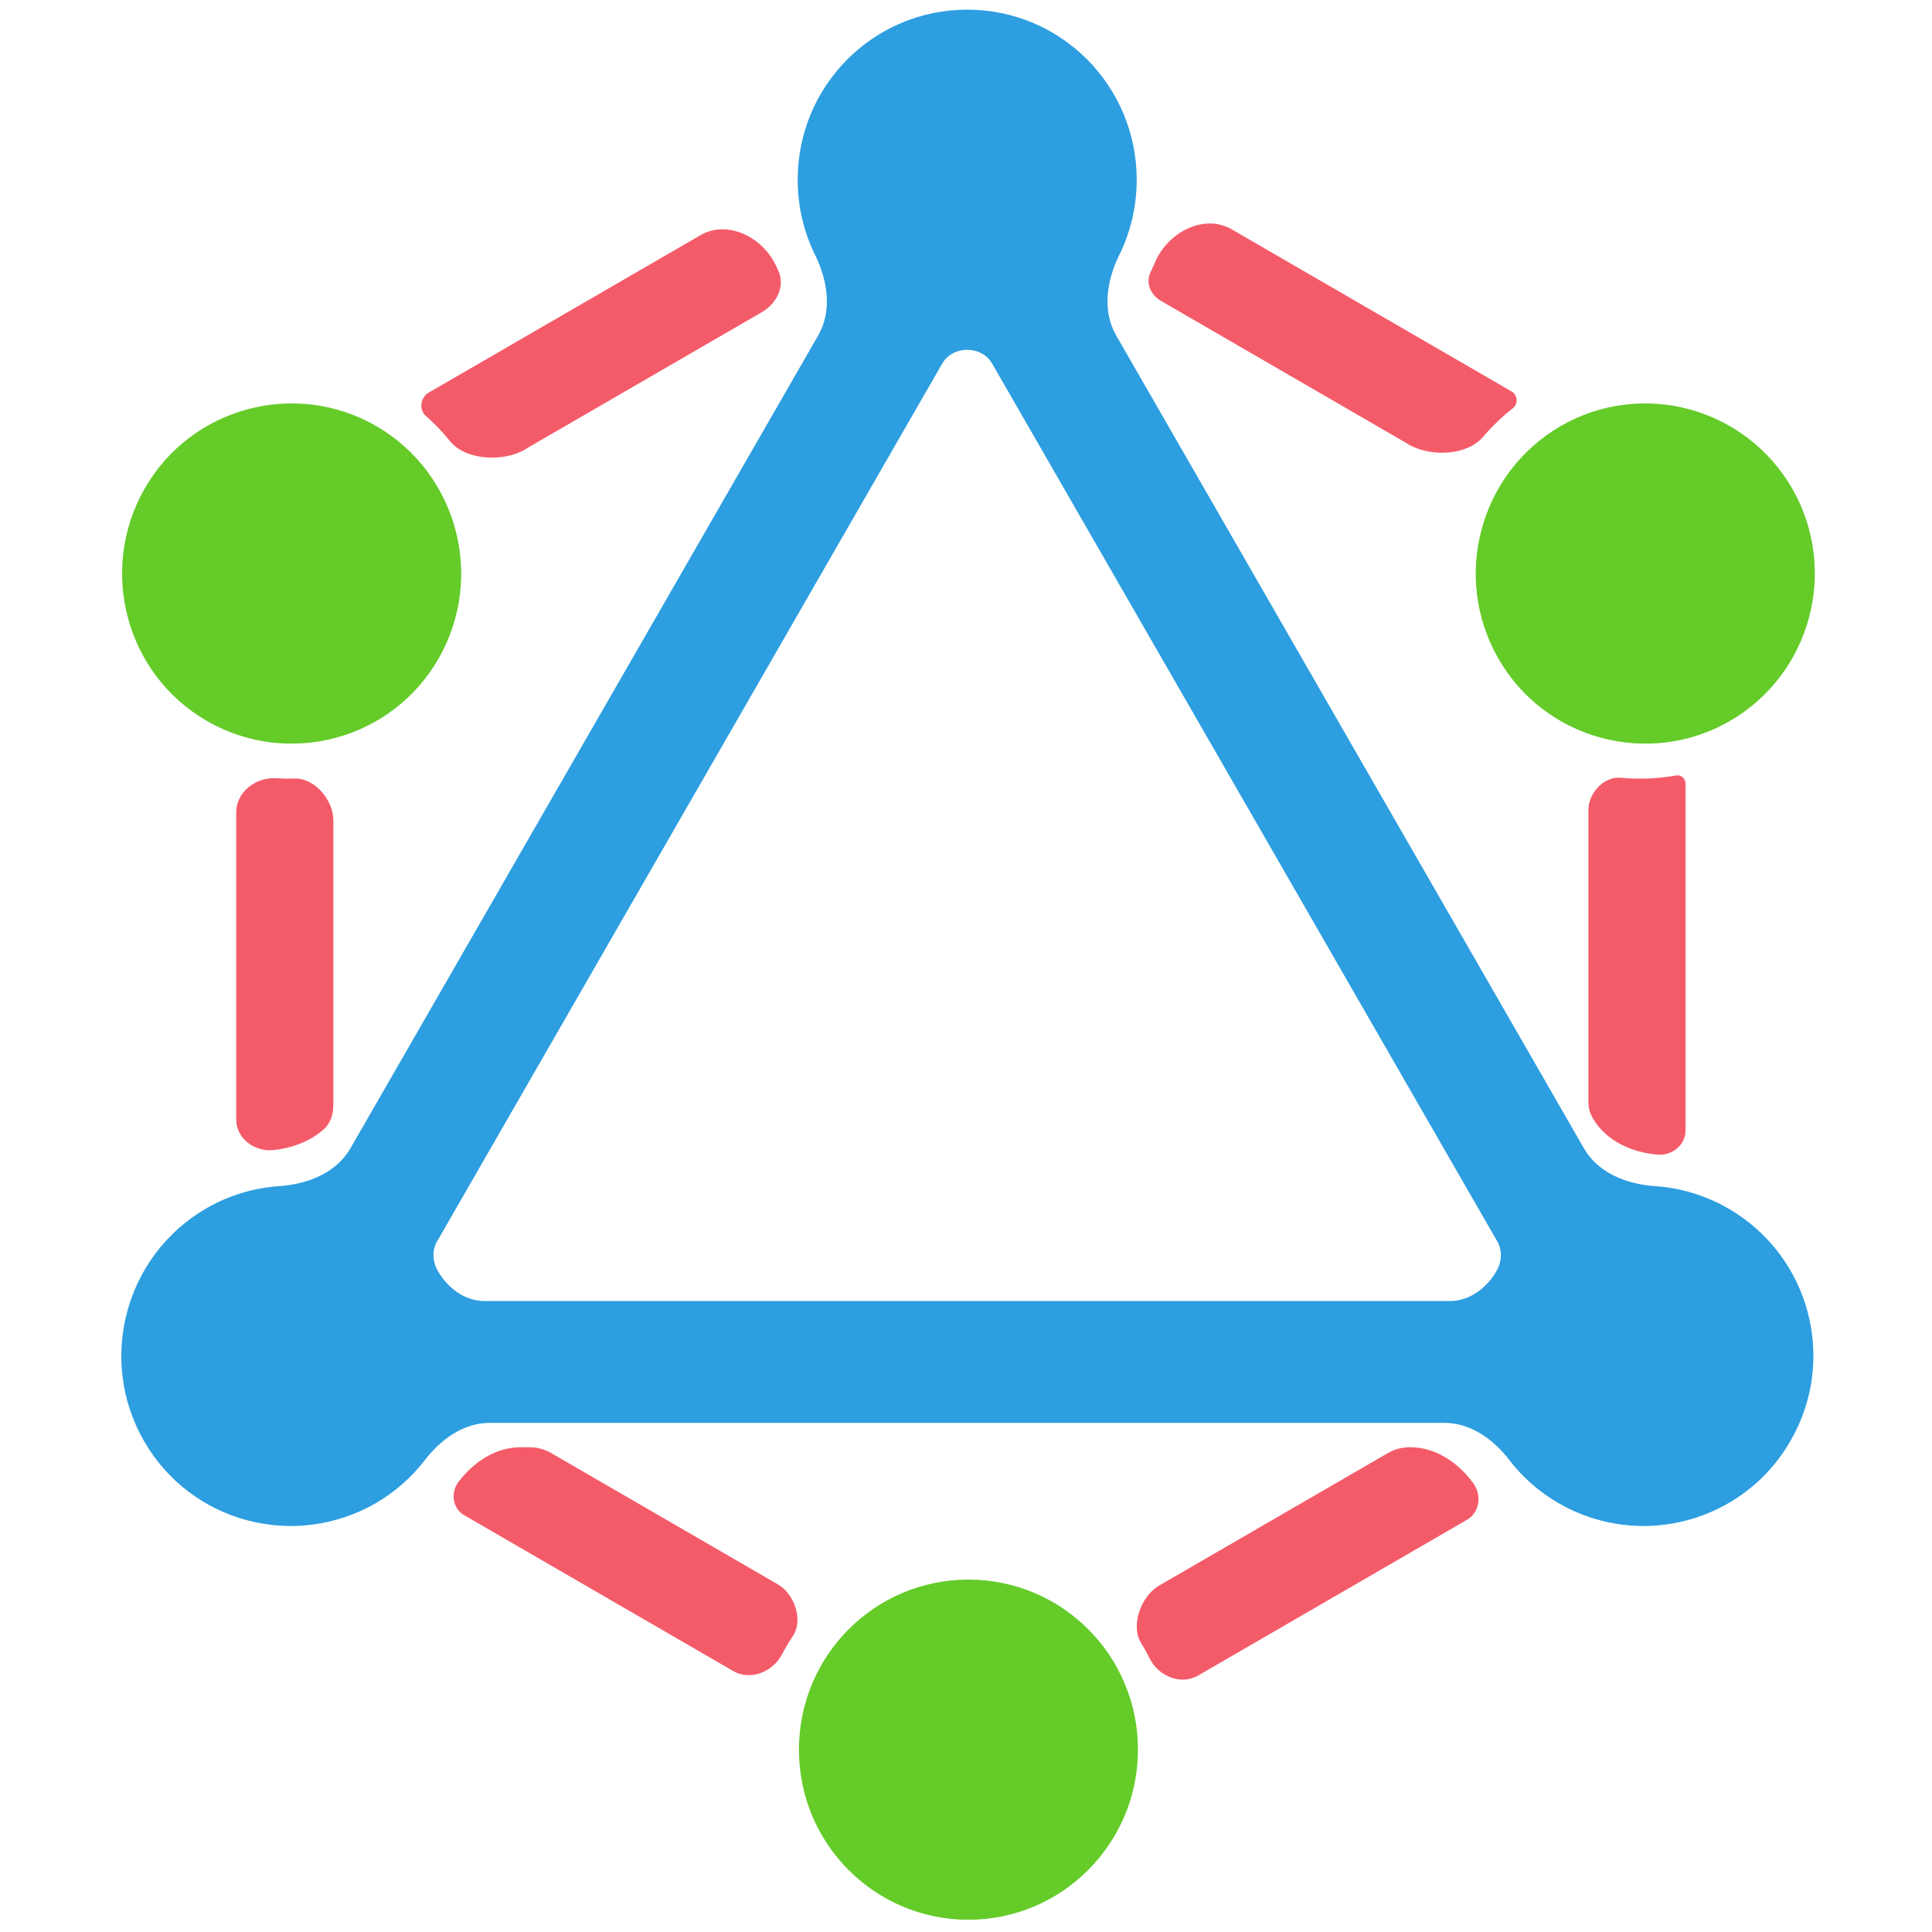 <svg width="445" height="445" viewBox="0 0 445 445" fill="none" xmlns="http://www.w3.org/2000/svg">
<path fill-rule="evenodd" clip-rule="evenodd" d="M264.998 62.71C263.823 65.137 265.023 67.922 267.356 69.274L323.408 101.745C323.649 101.884 323.886 102.027 324.12 102.174C329.09 105.295 337.798 105.08 341.604 100.613C343.649 98.214 345.953 95.994 348.504 93.998C349.752 93.022 349.528 90.953 348.157 90.159V90.159L283.726 52.835C277.282 49.102 268.918 53.572 266.028 60.435C265.704 61.204 265.361 61.963 264.998 62.71V62.71ZM179.229 62.282C180.935 65.897 178.918 69.909 175.459 71.913L122.078 102.836C121.793 103.002 121.512 103.172 121.237 103.348C116.319 106.482 107.313 106.15 103.653 101.609C101.969 99.52 100.095 97.558 98.037 95.748C96.439 94.343 96.864 91.521 98.706 90.454V90.454L161.347 54.166C167.663 50.507 175.838 54.723 178.817 61.387C178.951 61.687 179.089 61.986 179.229 62.282V62.282ZM74.665 260.026C76.2 258.625 76.783 256.524 76.783 254.445V188.898V188.898C76.783 184.344 72.513 179.206 67.961 179.329C66.53 179.368 65.095 179.343 63.659 179.251C58.932 178.951 54.408 182.385 54.408 187.122V257.863C54.408 262.216 58.619 265.341 62.949 264.898V264.898C67.289 264.454 71.543 262.876 74.665 260.026ZM106.897 348.987C104.224 347.438 103.741 343.779 105.611 341.319V341.319C109.082 336.752 114.155 333.347 119.891 333.347H121.96C123.72 333.347 125.449 333.812 126.972 334.694L179.223 364.963V364.963C182.98 367.139 185.052 373.176 182.647 376.79C181.738 378.156 180.897 379.571 180.13 381.032C177.975 385.134 172.854 387.195 168.844 384.872L106.897 348.987ZM319.661 334.694C321.184 333.812 322.913 333.347 324.674 333.347H324.855C330.732 333.347 335.898 336.916 339.362 341.664V341.664C341.347 344.383 340.81 348.365 337.897 350.052L275.999 385.909C271.979 388.238 266.841 386.104 264.769 381.945C264.164 380.731 263.509 379.546 262.807 378.393C260.334 374.337 262.862 367.597 266.973 365.216V365.216L319.661 334.694ZM388.233 260.398C388.233 263.757 385.104 266.234 381.757 265.948V265.948C375.74 265.433 369.851 262.739 366.839 257.504V257.504C366.197 256.389 365.859 255.125 365.859 253.839V186.514V186.514C365.859 182.698 369.464 178.774 373.263 179.134C377.518 179.538 381.845 179.371 386.124 178.604C387.227 178.406 388.233 179.36 388.233 180.481V180.481V260.398Z" fill="#F45B69"/>
<path d="M101.014 151.69C90.275 170.435 66.334 176.833 47.652 166.057C28.969 155.282 22.592 131.261 33.332 112.516C44.072 93.772 68.012 87.374 86.695 98.149C105.377 109.037 111.754 132.945 101.014 151.69Z" fill="#64CB29"/>
<path d="M345.118 151.69C334.378 132.945 340.755 109.037 359.438 98.149C378.12 87.374 401.949 93.772 412.8 112.516C423.54 131.261 417.163 155.169 398.481 166.057C379.798 176.833 355.858 170.435 345.118 151.69Z" fill="#64CB29"/>
<path d="M223.066 442.18C201.475 442.18 184.023 424.669 184.023 403.006C184.023 381.343 201.475 363.833 223.066 363.833C244.657 363.833 262.109 381.343 262.109 403.006C262.109 424.557 244.657 442.18 223.066 442.18Z" fill="#64CB29"/>
<path fill-rule="evenodd" clip-rule="evenodd" d="M217.044 83.705C218.206 81.685 220.444 80.571 222.775 80.571V80.571V80.571C225.101 80.571 227.335 81.683 228.495 83.699L344.878 285.946C346.082 288.038 345.915 290.62 344.715 292.714V292.714V292.714C342.443 296.681 338.499 299.673 333.928 299.673H111.624C107.053 299.673 103.108 296.681 100.835 292.714V292.714V292.714C99.626 290.626 99.457 288.045 100.66 285.954L217.044 83.705ZM257.094 77.276C253.844 71.629 254.895 64.635 257.779 58.792C260.365 53.554 261.818 47.649 261.818 41.398C261.818 19.735 244.366 2.224 222.775 2.224C201.184 2.224 183.732 19.735 183.732 41.398C183.732 47.647 185.184 53.55 187.769 58.788C190.652 64.63 191.702 71.622 188.452 77.269L80.709 264.503C77.451 270.165 70.853 272.766 64.335 273.203C58.576 273.589 52.814 275.266 47.472 278.347C28.79 289.235 22.413 313.143 33.153 331.888C43.893 350.633 67.721 357.031 86.516 346.255C91.058 343.608 94.873 340.191 97.891 336.267C101.554 331.502 106.779 327.735 112.789 327.735H332.723C338.742 327.735 343.971 331.515 347.639 336.286C350.661 340.217 354.482 343.629 359.035 346.255C377.717 357.031 401.658 350.633 412.398 331.888C423.249 313.143 416.873 289.235 398.078 278.347C392.736 275.266 386.963 273.589 381.192 273.203C374.68 272.768 368.091 270.164 364.836 264.507L257.094 77.276Z" fill="#2D9EE0"/>
</svg>
